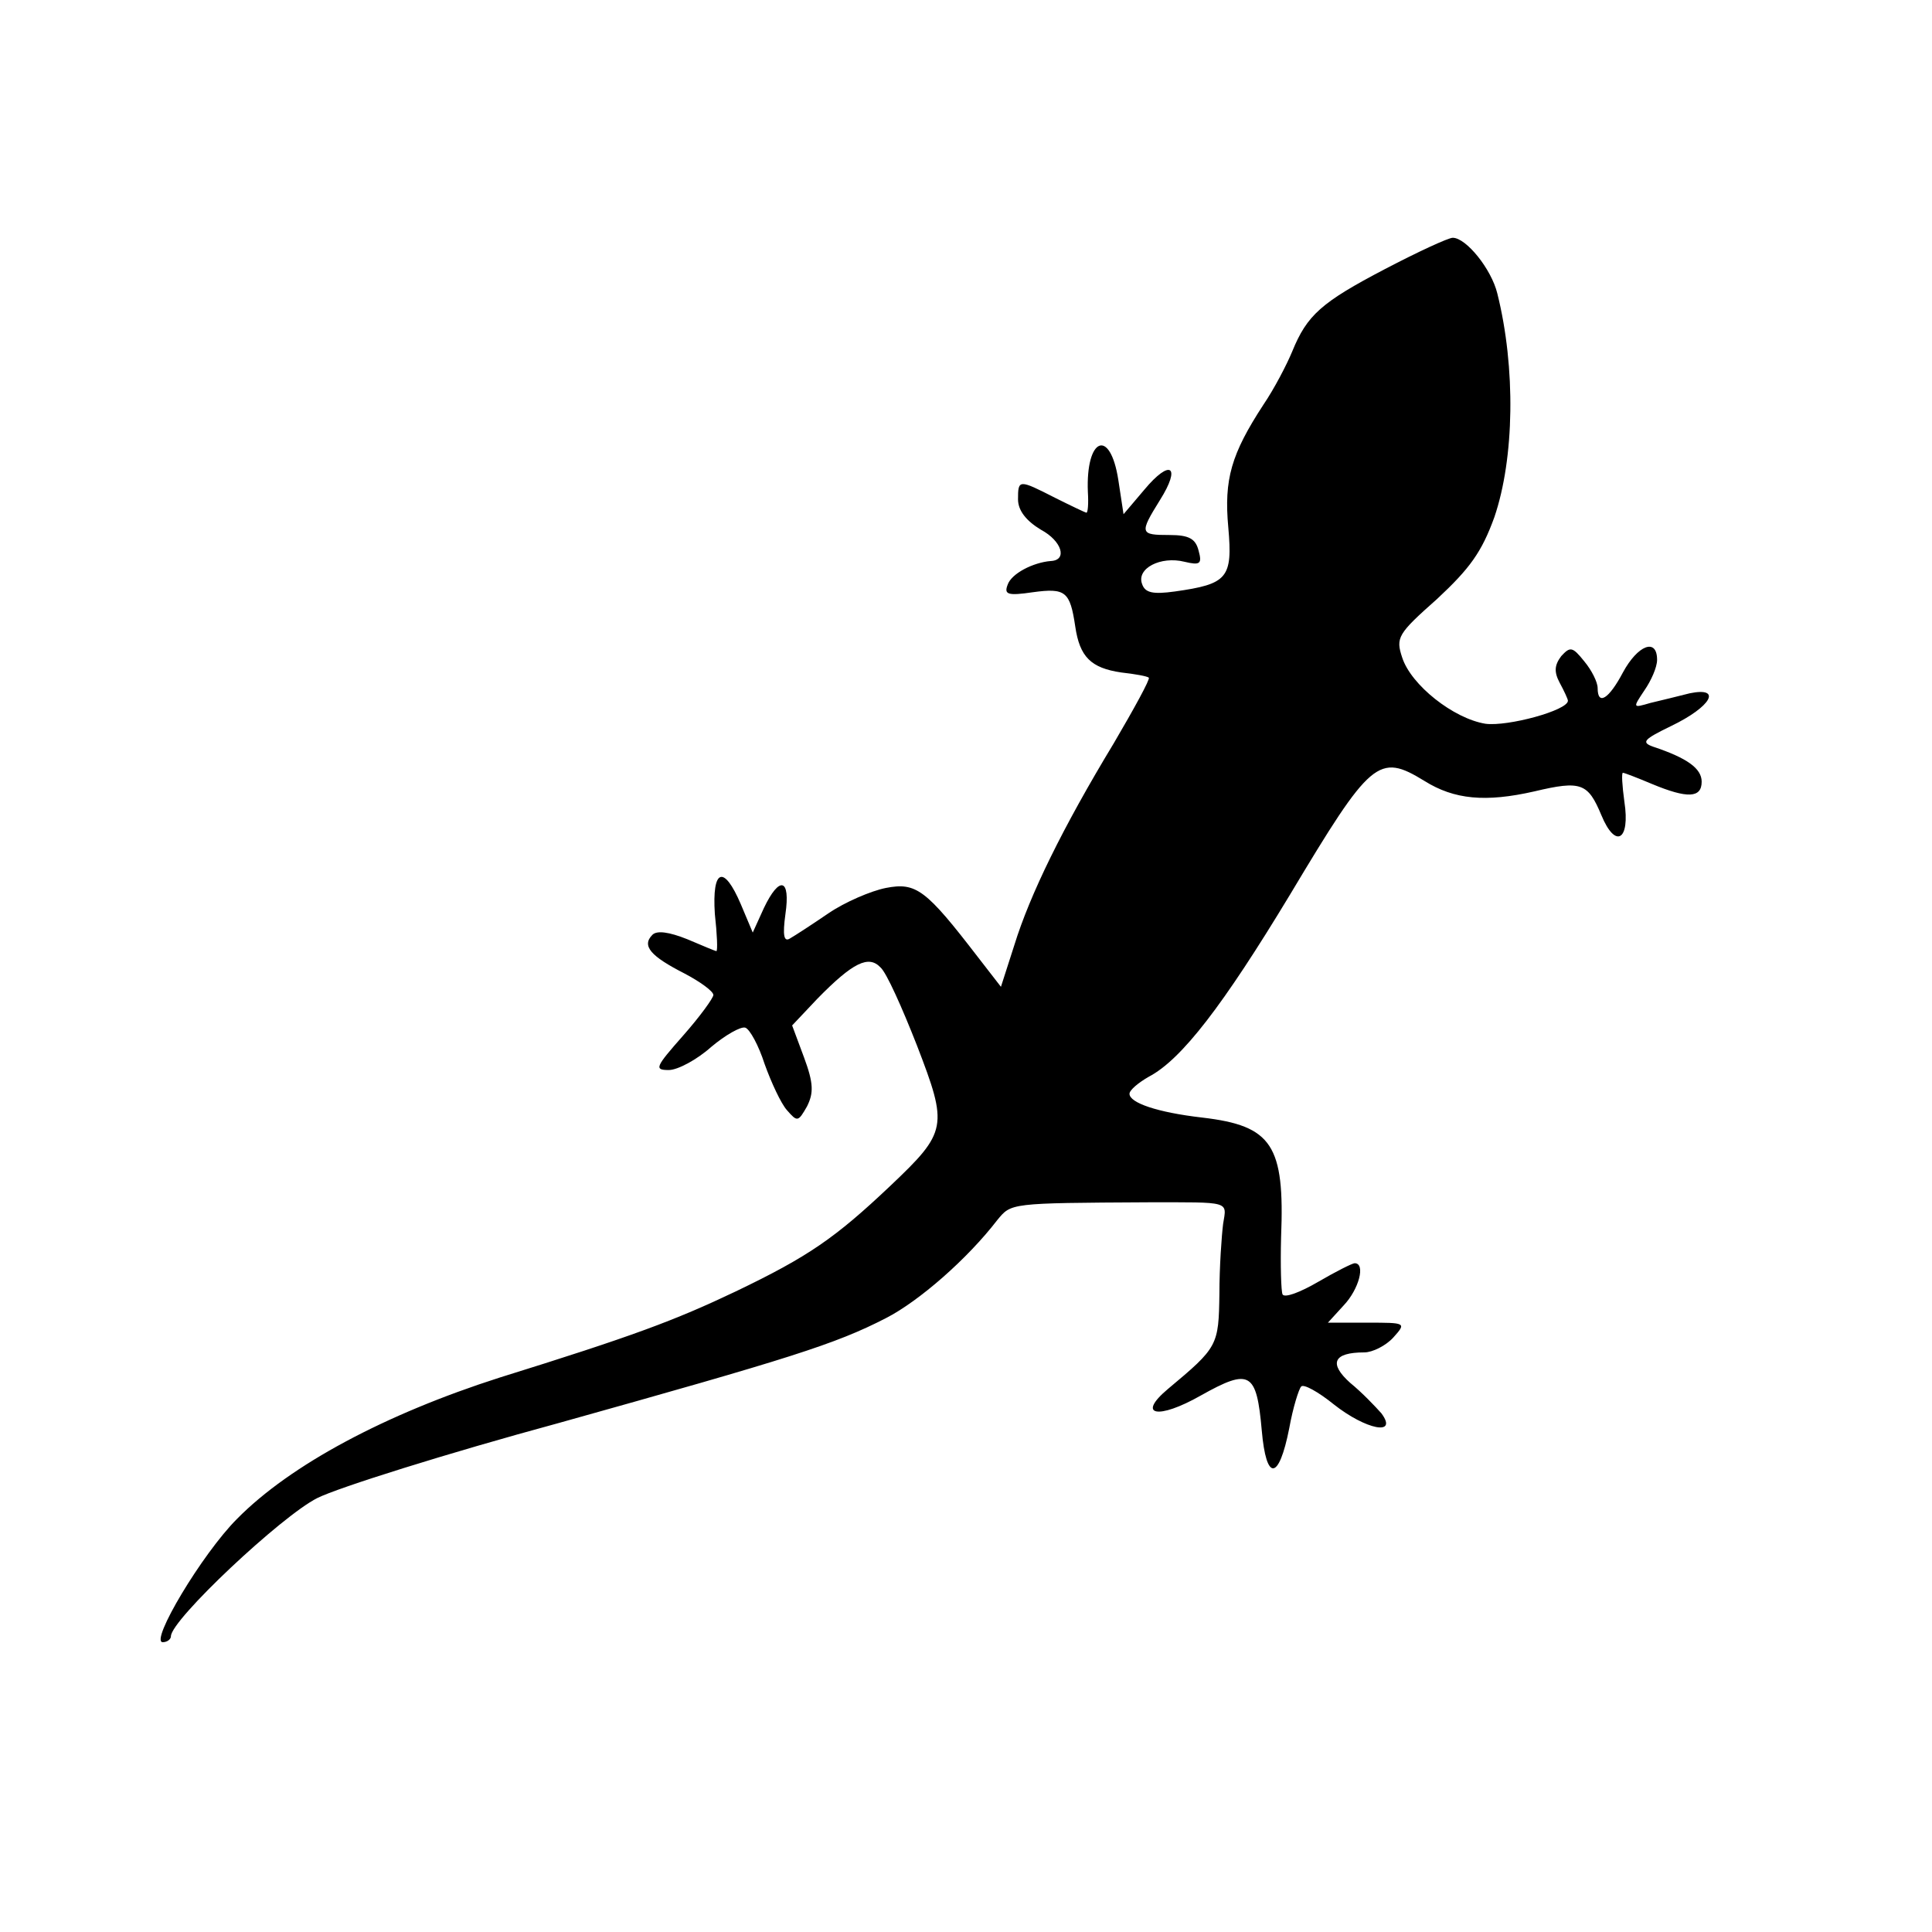 <?xml version="1.0" standalone="no"?>
<!DOCTYPE svg PUBLIC "-//W3C//DTD SVG 20010904//EN"
 "http://www.w3.org/TR/2001/REC-SVG-20010904/DTD/svg10.dtd">
<svg version="1.0" xmlns="http://www.w3.org/2000/svg"
 width="260pt" height="260pt" viewBox="0 0 260 260"
 preserveAspectRatio="xMidYMid meet">
<g transform="translate(0,260) scale(0.1,-0.1)"
fill="#000000" stroke="none">
<path d="M1864 2238 c-86 -45 -105 -62 -125 -111 -7 -17 -24 -50 -39 -72 -43
-66 -53 -100 -47 -165 6 -68 -1 -76 -72 -86 -29 -4 -40 -2 -44 10 -8 21 25 38
57 30 21 -5 24 -3 19 15 -4 16 -13 21 -39 21 -40 0 -41 2 -13 47 29 46 14 56
-21 14 l-28 -33 -7 46 c-11 71 -44 57 -41 -16 1 -16 0 -28 -2 -28 -1 0 -20 9
-42 20 -49 25 -50 25 -50 -2 0 -15 11 -29 31 -41 28 -15 36 -41 13 -42 -24 -2
-53 -17 -58 -32 -5 -13 0 -15 34 -10 44 6 50 1 57 -46 6 -41 21 -56 62 -62 18
-2 35 -5 37 -7 2 -2 -20 -42 -47 -88 -69 -114 -113 -204 -134 -272 l-18 -56
-31 40 c-70 91 -83 101 -124 93 -20 -4 -55 -19 -77 -34 -22 -15 -45 -30 -52
-34 -8 -5 -10 4 -6 33 7 48 -8 52 -29 8 l-15 -33 -16 38 c-23 54 -39 48 -35
-13 3 -27 4 -50 2 -50 -1 0 -18 7 -39 16 -25 10 -41 12 -47 6 -15 -15 -2 -29
43 -52 21 -11 39 -24 39 -29 0 -4 -18 -29 -41 -55 -37 -42 -39 -46 -19 -46 12
0 38 14 57 31 19 16 40 28 46 26 6 -2 18 -24 26 -49 9 -25 22 -53 30 -62 14
-16 15 -16 27 5 9 18 9 31 -4 66 l-16 43 34 36 c48 49 69 59 85 42 8 -7 29
-54 49 -105 42 -109 41 -116 -36 -189 -74 -70 -110 -95 -208 -142 -82 -39
-138 -60 -318 -116 -153 -49 -281 -117 -353 -190 -47 -47 -118 -166 -100 -166
6 0 11 4 11 8 0 22 149 162 197 186 28 14 174 60 325 101 311 87 372 106 440
141 45 23 110 80 150 132 19 23 16 23 203 24 112 0 106 2 101 -29 -2 -16 -5
-58 -5 -94 -1 -70 -2 -72 -69 -128 -43 -36 -14 -42 44 -9 66 37 75 32 82 -47
6 -69 23 -68 37 3 5 28 13 53 16 56 3 4 23 -7 44 -24 43 -34 87 -43 64 -12 -8
9 -26 28 -42 41 -29 26 -23 41 19 41 11 0 29 9 39 20 18 20 17 20 -35 20 l-53
0 21 23 c21 22 30 57 15 57 -3 0 -25 -11 -49 -25 -24 -14 -45 -22 -48 -17 -2
4 -3 39 -2 77 5 124 -12 150 -106 161 -61 7 -98 20 -98 32 0 5 12 15 26 23 44
23 100 96 190 245 109 182 119 191 181 153 40 -25 82 -29 148 -14 63 15 72 11
90 -32 19 -46 39 -34 31 18 -3 22 -4 39 -2 39 2 0 20 -7 39 -15 48 -20 67 -19
67 3 0 18 -20 32 -65 47 -17 6 -13 10 24 28 54 26 69 53 25 44 -16 -4 -40 -10
-53 -13 -24 -7 -24 -7 -8 17 9 13 17 31 17 41 0 30 -26 20 -46 -17 -19 -36
-34 -45 -34 -21 0 8 -8 24 -18 36 -16 20 -19 20 -31 7 -9 -12 -10 -21 -2 -36
6 -11 11 -22 11 -24 0 -13 -81 -35 -111 -31 -43 7 -100 52 -112 89 -9 27 -6
32 47 79 44 41 60 63 77 110 27 79 29 201 4 301 -8 33 -42 75 -60 75 -6 0 -47
-19 -91 -42z"/>
</g>
</svg>
